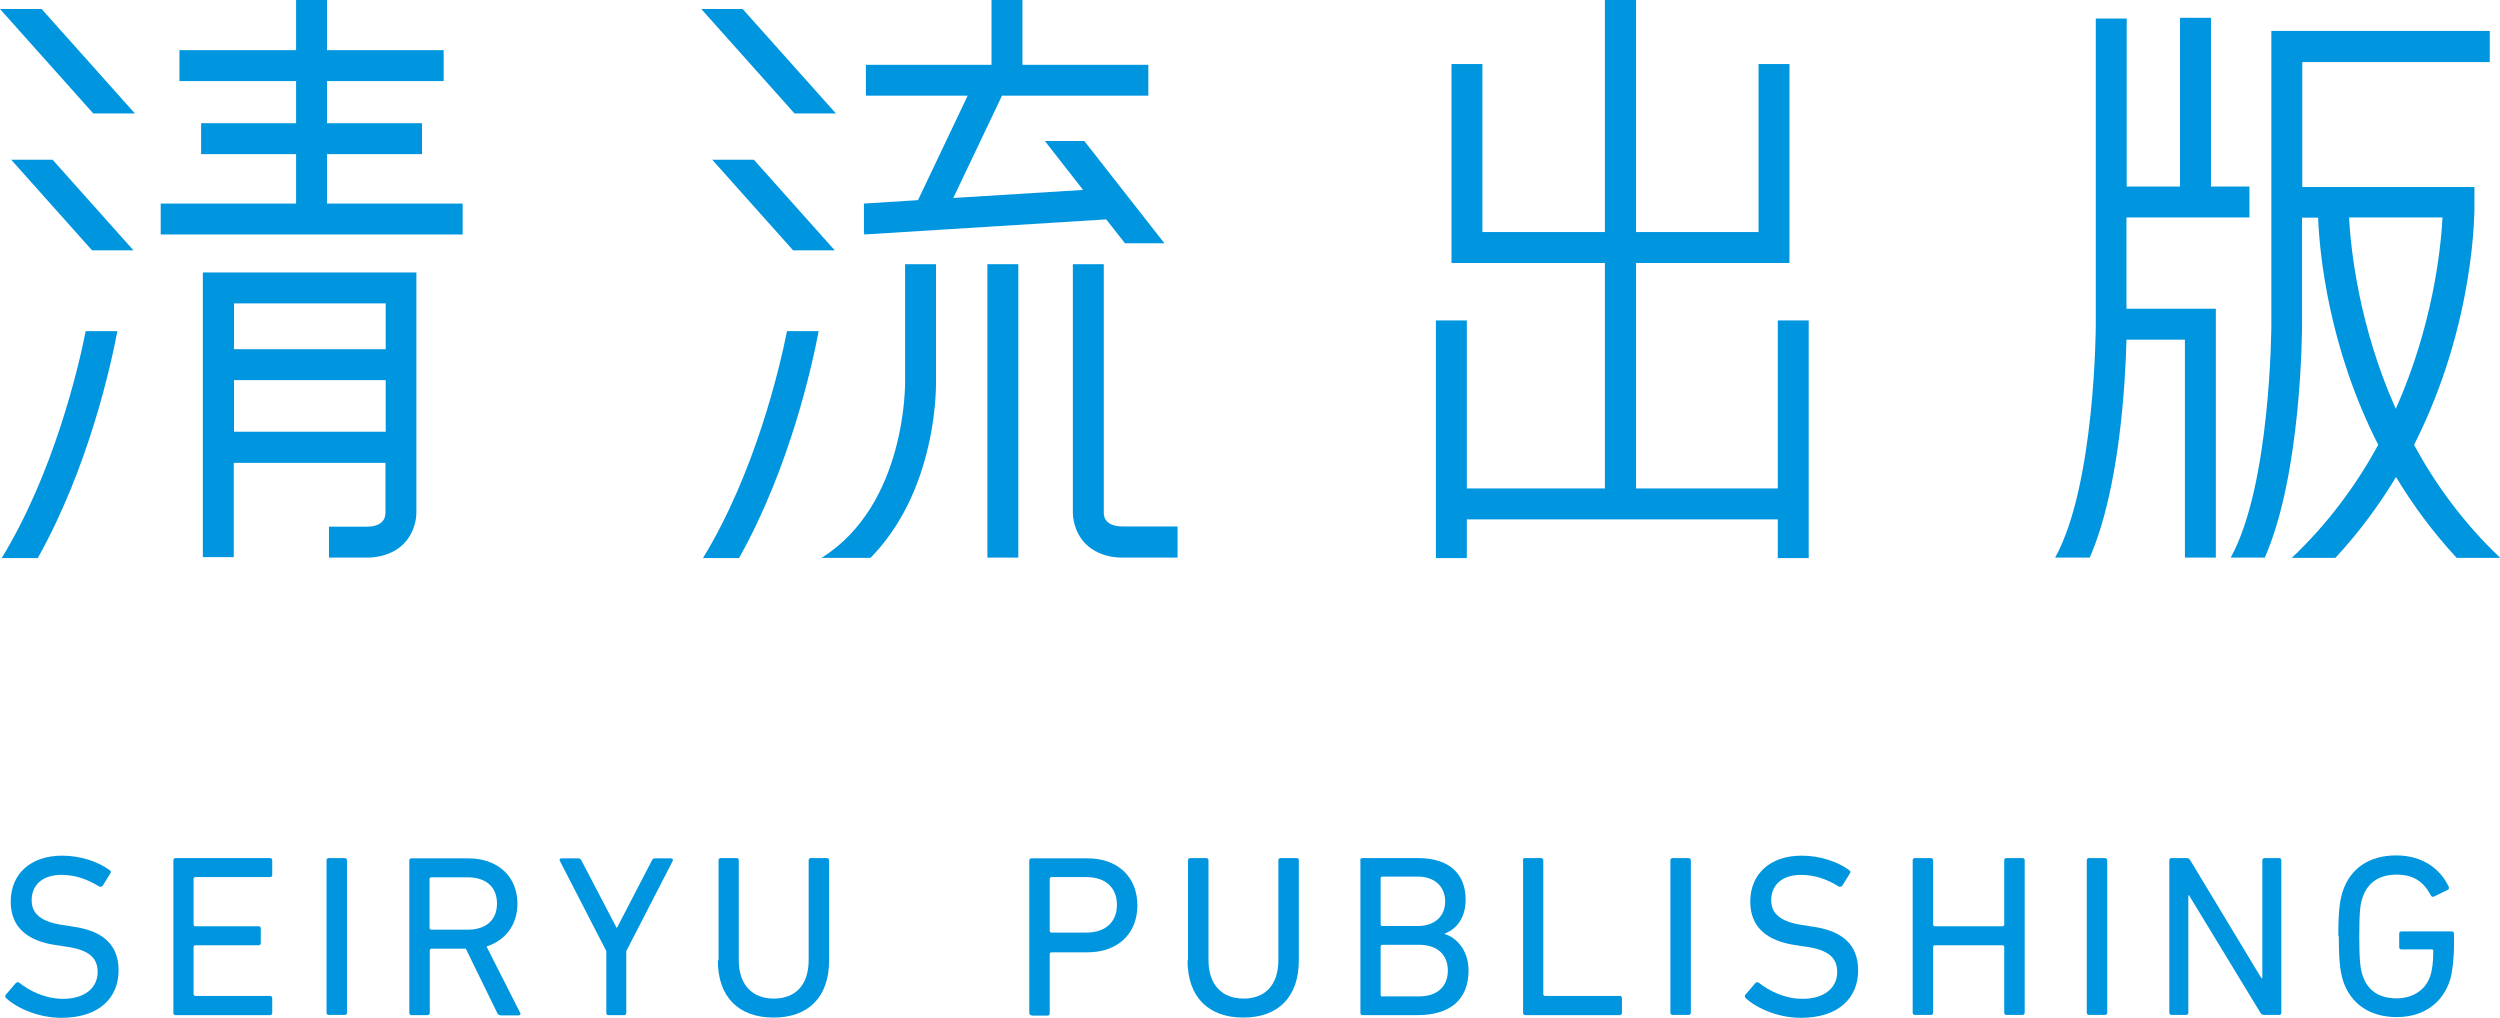 <?xml version="1.0" encoding="UTF-8"?><svg id="_イヤー_2" xmlns="http://www.w3.org/2000/svg" viewBox="0 0 102.67 41.79"><defs><style>.cls-1{fill:#0095df;}</style></defs><g id="_イヤー_1-2"><g><g><path class="cls-1" d="M.24,40.99s-.05-.09,0-.14l.42-.49s.09-.05,.13,0c.42,.33,1.06,.66,1.8,.66,.89,0,1.42-.45,1.42-1.1,0-.55-.31-.92-1.35-1.05l-.32-.05c-1.25-.17-1.9-.77-1.9-1.79,0-1.15,.83-1.89,2.11-1.89,.76,0,1.49,.25,1.96,.6,.05,.04,.06,.08,.02,.13l-.32,.52s-.09,.05-.13,.02c-.52-.32-1.01-.48-1.56-.48-.79,0-1.22,.43-1.22,1.04,0,.54,.36,.9,1.36,1.03l.31,.05c1.26,.17,1.9,.75,1.9,1.8,0,1.13-.8,1.95-2.35,1.95-.91,0-1.79-.37-2.27-.81Z"/><path class="cls-1" d="M7.12,35.33c0-.06,.04-.09,.09-.09h3.88c.06,0,.09,.04,.09,.09v.6c0,.06-.04,.09-.09,.09h-3.08s-.06,.02-.06,.06v1.9s.02,.06,.06,.06h2.61c.06,0,.09,.04,.09,.09v.6c0,.06-.04,.09-.09,.09h-2.61s-.06,.02-.06,.06v1.96s.02,.06,.06,.06h3.08c.06,0,.09,.04,.09,.1v.6c0,.06-.04,.09-.09,.09h-3.88c-.06,0-.09-.04-.09-.09v-6.26Z"/><path class="cls-1" d="M13.41,35.33c0-.06,.04-.09,.09-.09h.65c.06,0,.1,.04,.1,.09v6.26c0,.06-.04,.09-.1,.09h-.65c-.06,0-.09-.04-.09-.09v-6.26Z"/><path class="cls-1" d="M20.54,41.69c-.07,0-.09-.03-.12-.09l-1.29-2.64h-1.42s-.06,.02-.06,.06v2.58c0,.06-.04,.09-.1,.09h-.65c-.06,0-.09-.04-.09-.09v-6.26c0-.06,.04-.09,.09-.09h2.33c1.21,0,2.02,.74,2.02,1.86,0,.87-.49,1.51-1.27,1.76l1.38,2.72c.04,.06,0,.11-.06,.11h-.76Zm-.13-4.59c0-.67-.45-1.07-1.2-1.07h-1.51s-.06,.02-.06,.06v2.03s.02,.06,.06,.06h1.51c.75,0,1.2-.4,1.2-1.07Z"/><path class="cls-1" d="M24.99,41.69c-.06,0-.09-.04-.09-.09v-2.54l-1.91-3.71c-.02-.06,0-.1,.08-.1h.67c.07,0,.1,.03,.14,.09l1.44,2.76h.02l1.43-2.76c.03-.07,.07-.09,.13-.09h.65c.08,0,.09,.05,.08,.1l-1.91,3.71v2.54c0,.06-.04,.09-.09,.09h-.65Z"/><path class="cls-1" d="M29.51,39.44v-4.11c0-.06,.04-.09,.09-.09h.65c.06,0,.09,.04,.09,.09v4.1c0,1.04,.58,1.58,1.44,1.58s1.43-.53,1.43-1.58v-4.1c0-.06,.04-.09,.09-.09h.66c.06,0,.09,.04,.09,.09v4.11c0,1.52-.86,2.35-2.28,2.35s-2.29-.83-2.29-2.35Z"/><path class="cls-1" d="M42.36,41.69c-.06,0-.09-.04-.09-.09v-6.26c0-.06,.04-.09,.09-.09h2.3c1.24,0,2.05,.76,2.05,1.93s-.81,1.93-2.05,1.93h-1.49s-.06,.02-.06,.06v2.45c0,.06-.04,.09-.1,.09h-.65Zm3.51-4.53c0-.7-.46-1.14-1.26-1.14h-1.44s-.06,.02-.06,.06v2.16s.02,.06,.06,.06h1.44c.8,0,1.26-.44,1.26-1.14Z"/><path class="cls-1" d="M48.79,39.44v-4.11c0-.06,.04-.09,.09-.09h.65c.06,0,.1,.04,.1,.09v4.1c0,1.04,.58,1.58,1.44,1.58s1.43-.53,1.43-1.58v-4.1c0-.06,.04-.09,.09-.09h.66c.06,0,.09,.04,.09,.09v4.11c0,1.52-.86,2.35-2.28,2.35s-2.29-.83-2.29-2.35Z"/><path class="cls-1" d="M55.86,35.33c0-.06,.04-.09,.09-.09h2.29c1.3,0,1.95,.67,1.95,1.7,0,.75-.36,1.21-.86,1.4v.02c.44,.12,.98,.63,.98,1.49,0,1.21-.76,1.84-2.11,1.84h-2.24c-.06,0-.09-.04-.09-.09v-6.26Zm2.36,2.7c.71,0,1.13-.41,1.13-1.01s-.42-1.02-1.13-1.02h-1.46s-.06,.02-.06,.06v1.91s.02,.06,.06,.06h1.46Zm-1.46,2.89h1.51c.77,0,1.19-.42,1.19-1.06s-.42-1.06-1.19-1.06h-1.51s-.06,.02-.06,.06v2.01s.02,.06,.06,.06Z"/><path class="cls-1" d="M62.54,35.33c0-.06,.04-.09,.09-.09h.65c.06,0,.1,.04,.1,.09v5.51s.02,.06,.06,.06h3.08c.06,0,.09,.04,.09,.1v.6c0,.06-.04,.09-.09,.09h-3.88c-.06,0-.09-.04-.09-.09v-6.26Z"/><path class="cls-1" d="M68.6,35.33c0-.06,.04-.09,.09-.09h.65c.06,0,.1,.04,.1,.09v6.26c0,.06-.04,.09-.1,.09h-.65c-.06,0-.09-.04-.09-.09v-6.26Z"/><path class="cls-1" d="M71.68,40.99s-.05-.09,0-.14l.42-.49s.09-.05,.13,0c.42,.33,1.06,.66,1.8,.66,.89,0,1.42-.45,1.42-1.1,0-.55-.31-.92-1.35-1.05l-.32-.05c-1.25-.17-1.9-.77-1.9-1.79,0-1.15,.83-1.89,2.11-1.89,.76,0,1.49,.25,1.96,.6,.05,.04,.06,.08,.02,.13l-.32,.52s-.09,.05-.13,.02c-.52-.32-1.01-.48-1.56-.48-.79,0-1.22,.43-1.22,1.04,0,.54,.36,.9,1.36,1.03l.31,.05c1.26,.17,1.9,.75,1.9,1.8,0,1.13-.8,1.95-2.35,1.95-.91,0-1.79-.37-2.27-.81Z"/><path class="cls-1" d="M78.55,35.33c0-.06,.04-.09,.09-.09h.65c.06,0,.1,.04,.1,.09v2.65s.02,.06,.06,.06h2.8s.06-.02,.06-.06v-2.65c0-.06,.04-.09,.09-.09h.66c.06,0,.09,.04,.09,.09v6.26c0,.06-.04,.09-.09,.09h-.66c-.06,0-.09-.04-.09-.09v-2.71s-.02-.06-.06-.06h-2.8s-.06,.02-.06,.06v2.71c0,.06-.04,.09-.1,.09h-.65c-.06,0-.09-.04-.09-.09v-6.26Z"/><path class="cls-1" d="M85.7,35.33c0-.06,.04-.09,.09-.09h.65c.06,0,.1,.04,.1,.09v6.26c0,.06-.04,.09-.1,.09h-.65c-.06,0-.09-.04-.09-.09v-6.26Z"/><path class="cls-1" d="M89.09,35.33c0-.06,.04-.09,.09-.09h.61c.08,0,.12,.02,.16,.09l2.92,4.84h.04v-4.84c0-.06,.04-.09,.09-.09h.6c.06,0,.09,.04,.09,.09v6.26c0,.06-.04,.09-.09,.09h-.61c-.07,0-.12-.02-.16-.09l-2.93-4.82h-.03v4.82c0,.06-.04,.09-.09,.09h-.6c-.06,0-.09-.04-.09-.09v-6.26Z"/><path class="cls-1" d="M96.03,38.46c0-1.06,.06-1.45,.17-1.82,.32-1,1.12-1.51,2.21-1.51s1.82,.57,2.15,1.28c.03,.06,.02,.1-.03,.13l-.57,.28c-.06,.03-.1,0-.13-.05-.31-.58-.73-.85-1.41-.85-.73,0-1.2,.34-1.4,.96-.09,.24-.13,.6-.13,1.58s.05,1.35,.13,1.58c.2,.62,.66,.96,1.4,.96,.65,0,1.19-.32,1.39-.93,.07-.22,.12-.53,.12-1.02,0-.04-.02-.06-.06-.06h-1.25c-.06,0-.09-.04-.09-.1v-.55c0-.06,.04-.09,.09-.09h2.06c.06,0,.1,.04,.1,.09v.48c0,.58-.07,1.11-.16,1.42-.31,.98-1.12,1.53-2.19,1.53s-1.89-.51-2.21-1.51c-.11-.37-.17-.76-.17-1.82Z"/></g><g><polygon class="cls-1" points="73.01 13.16 73.01 20.06 67.19 20.06 67.19 10.8 73.49 10.8 73.49 2.63 72.22 2.63 72.22 9.53 67.19 9.53 67.19 0 65.91 0 65.91 9.53 60.88 9.53 60.88 2.63 59.61 2.63 59.61 10.8 65.91 10.8 65.91 20.06 60.24 20.06 60.24 13.16 58.97 13.16 58.97 22.92 60.24 22.92 60.24 21.33 73.01 21.33 73.01 22.92 74.28 22.92 74.28 13.16 73.01 13.16"/><path class="cls-1" d="M85.82,22.9c1.24-2.82,1.47-7.29,1.51-8.95h2.4v8.95h1.27V12.68h-3.67v-3.75h5.05v-1.27h-1.58V.73h-1.27V7.66h-2.19V.76h-1.27V13.32c0,.07-.02,6.6-1.67,9.58h1.42Z"/><path class="cls-1" d="M93.01,22.9c1.51-3.43,1.53-9.31,1.53-9.58v-4.38h.66c.06,1.49,.43,5.32,2.47,9.33-.87,1.59-2.02,3.19-3.55,4.64h1.79c.99-1.07,1.81-2.19,2.49-3.32,.68,1.13,1.5,2.25,2.49,3.32h1.79c-1.53-1.45-2.68-3.05-3.54-4.64,2.53-4.99,2.49-9.7,2.48-9.97v-.62h-7.07V2.55h7.7V1.27h-8.97V13.32c0,.07-.02,6.6-1.67,9.58h1.42Zm7.3-13.97c-.07,1.3-.4,4.45-1.92,7.86-1.52-3.41-1.85-6.56-1.92-7.86h3.84Z"/><g><polygon class="cls-1" points="13.43 8.36 13.43 6.33 17.33 6.33 17.33 5.06 13.43 5.06 13.43 3.33 18.22 3.33 18.22 2.06 13.43 2.06 13.43 0 12.16 0 12.16 2.06 7.37 2.06 7.37 3.33 12.16 3.33 12.16 5.06 8.26 5.06 8.26 6.33 12.16 6.33 12.16 8.36 6.6 8.36 6.6 9.63 19 9.63 19 8.36 13.43 8.36"/><path class="cls-1" d="M8.33,11.19v11.69h1.27v-3.87h6.23v2.05c0,.26-.15,.57-.78,.57h-1.54v1.27h1.54c.79,0,1.27-.31,1.52-.56,.52-.52,.53-1.2,.53-1.27V11.19H8.33Zm7.51,1.27v1.88h-6.23v-1.88h6.23Zm-6.23,5.27v-2.12h6.23v2.12h-6.23Z"/><polygon class="cls-1" points="0 .37 3.83 4.66 5.54 4.66 1.71 .37 0 .37"/><polygon class="cls-1" points=".46 6.56 3.78 10.28 5.48 10.28 2.16 6.56 .46 6.56"/><path class="cls-1" d="M3.52,13.6c-.31,1.56-1.32,5.83-3.45,9.32H1.55c2.11-3.76,3.02-8,3.27-9.32h-1.3Z"/></g><g><rect class="cls-1" x="40.55" y="10.85" width="1.27" height="12.05"/><path class="cls-1" d="M48.36,22.9h-2.25c-.79,0-1.27-.31-1.52-.56-.52-.52-.53-1.2-.53-1.28V10.85h1.27v10.21c0,.25,.15,.56,.78,.56h2.25v1.27Z"/><path class="cls-1" d="M33.73,22.91h2.02c.99-1.01,1.74-2.33,2.2-3.92,.52-1.78,.49-3.27,.49-3.31v-4.83h-1.27v4.84c0,.05,.06,5.04-3.43,7.22Z"/><polygon class="cls-1" points="28.8 .37 32.63 4.66 34.33 4.66 30.5 .37 28.8 .37"/><polygon class="cls-1" points="29.25 6.56 32.57 10.28 34.28 10.28 30.96 6.56 29.25 6.56"/><path class="cls-1" d="M32.32,13.6c-.31,1.56-1.32,5.83-3.45,9.32h1.48c2.11-3.76,3.02-8,3.27-9.32h-1.3Z"/><polygon class="cls-1" points="44.53 5.79 42.91 5.79 44.48 7.8 39.15 8.13 41.15 3.93 47.16 3.93 47.16 2.66 41.99 2.66 41.99 0 40.72 0 40.72 2.66 35.56 2.66 35.56 3.93 39.74 3.93 37.7 8.22 35.48 8.36 35.48 9.44 35.49 9.63 45.43 9.01 46.2 9.99 47.82 9.99 44.53 5.79"/></g></g></g></g></svg>